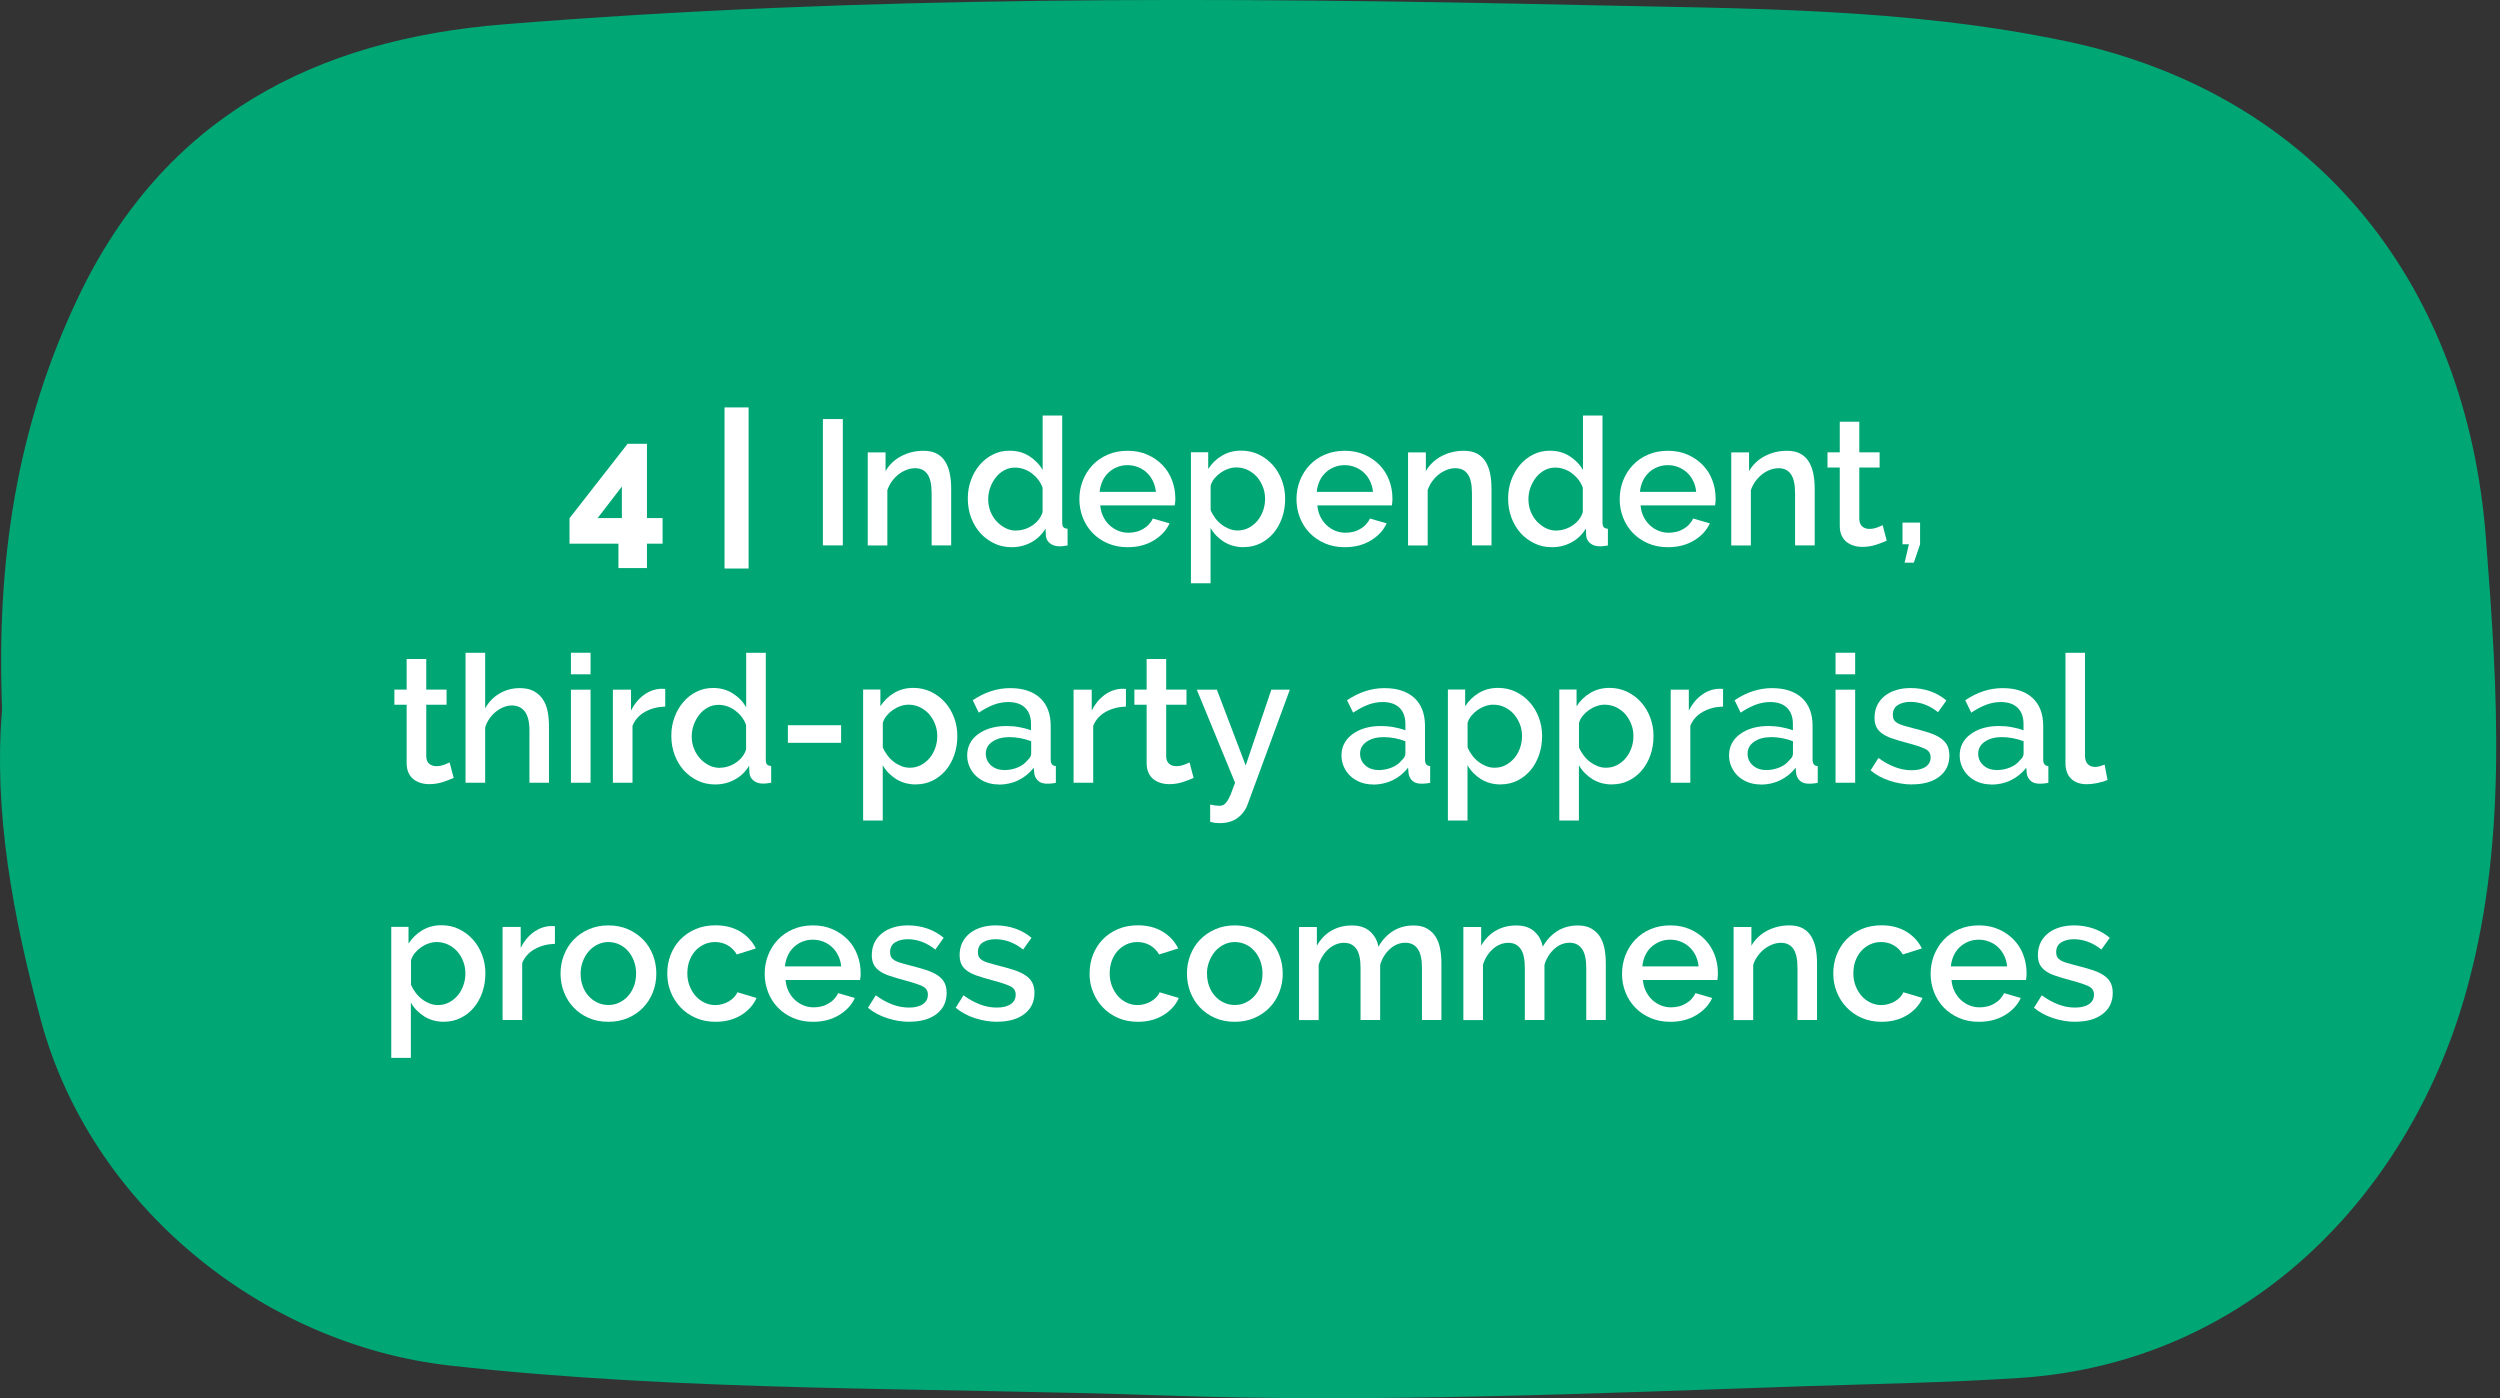<svg xmlns="http://www.w3.org/2000/svg" width="320" height="179" viewBox="0 0 320 179" fill="none"><rect x="0" y="0" width="320" height="179" fill="#333333" stroke="none"/><g clip-path="url(#clip0_71_178)"><path d="M0.27 90.83C-0.49 71.81 2.14 54.55 10.03 38.01C21.05 14.91 40.38 5.06 64.44 3.12C110.44 -0.6 156.59 -0.38 202.66 0.65C223.21 1.11 243.92 0.97 264.38 5.26C297.13 12.12 315.74 37.05 318.19 68.8C319.72 88.62 321.04 108.39 315.45 127.68C308.08 153.09 287.72 174.49 258.46 176.38C249.34 176.97 240.25 177.13 231.14 177.43C203.76 178.35 176.36 179.58 148.97 178.62C118.54 177.56 88.04 178.18 57.67 174.8C33.33 172.09 11.6 154.1 5.25 130.66C1.63 117.24 -0.85 103.78 0.27 90.83Z" fill="#00A775"></path><path d="M79.16 72.71V69.59H72.9V66.33L80.33 56.81H82.81V66.31H84.81V69.59H82.81V72.71H79.17H79.16ZM76.5 66.31H79.6V62.28L76.5 66.31Z" fill="white"></path><path d="M92.74 72.77V52.15H95.82V72.77H92.74Z" fill="white"></path><path d="M105.33 69.81V53.64H107.88V69.81H105.33Z" fill="white"></path><path d="M121.76 69.81H119.25V63.14C119.25 62.02 119.07 61.2 118.71 60.69C118.35 60.18 117.83 59.93 117.13 59.93C116.76 59.93 116.4 60 116.04 60.14C115.68 60.28 115.33 60.47 115.01 60.72C114.69 60.97 114.41 61.27 114.16 61.61C113.91 61.95 113.72 62.33 113.58 62.74V69.82H111.07V57.91H113.35V60.3C113.81 59.5 114.47 58.86 115.33 58.4C116.2 57.94 117.15 57.7 118.2 57.7C118.91 57.7 119.5 57.83 119.95 58.09C120.41 58.35 120.77 58.7 121.03 59.15C121.29 59.6 121.48 60.11 121.59 60.7C121.7 61.28 121.75 61.9 121.75 62.56V69.83L121.76 69.81Z" fill="white"></path><path d="M129.48 70.04C128.67 70.04 127.93 69.88 127.25 69.55C126.57 69.22 125.97 68.78 125.47 68.22C124.97 67.66 124.58 67 124.3 66.25C124.02 65.5 123.88 64.69 123.88 63.82C123.88 62.95 124.01 62.2 124.28 61.46C124.55 60.72 124.92 60.07 125.4 59.51C125.88 58.95 126.44 58.5 127.09 58.18C127.74 57.85 128.45 57.69 129.22 57.69C130.18 57.69 131.02 57.92 131.75 58.39C132.48 58.86 133.05 59.44 133.46 60.16V53.19H135.96V66.86C135.96 67.15 136.01 67.35 136.11 67.47C136.21 67.59 136.39 67.66 136.65 67.68V69.82C136.39 69.87 136.18 69.9 136.02 69.91C135.86 69.93 135.73 69.93 135.62 69.93C135.12 69.93 134.71 69.8 134.39 69.54C134.07 69.28 133.9 68.95 133.87 68.54L133.83 67.65C133.39 68.39 132.79 68.98 132.03 69.4C131.27 69.82 130.43 70.04 129.5 70.04H129.48ZM130.1 67.9C130.46 67.9 130.83 67.84 131.19 67.72C131.55 67.6 131.89 67.43 132.19 67.22C132.49 67.01 132.76 66.76 132.98 66.47C133.2 66.18 133.36 65.87 133.45 65.54V62.42C133.31 62.04 133.12 61.69 132.87 61.37C132.62 61.05 132.33 60.78 132.02 60.55C131.71 60.32 131.36 60.15 131.01 60.03C130.65 59.91 130.29 59.85 129.93 59.85C129.43 59.85 128.97 59.96 128.55 60.19C128.13 60.42 127.77 60.72 127.47 61.1C127.17 61.48 126.93 61.91 126.75 62.4C126.57 62.89 126.49 63.39 126.49 63.9C126.49 64.45 126.58 64.96 126.77 65.45C126.96 65.94 127.22 66.36 127.56 66.73C127.89 67.09 128.28 67.38 128.71 67.6C129.14 67.82 129.61 67.92 130.11 67.92L130.1 67.9Z" fill="white"></path><path d="M144.33 70.04C143.4 70.04 142.56 69.88 141.8 69.55C141.04 69.22 140.39 68.78 139.85 68.22C139.31 67.66 138.89 67.01 138.6 66.26C138.31 65.51 138.16 64.73 138.16 63.89C138.16 63.05 138.31 62.26 138.6 61.51C138.9 60.76 139.31 60.1 139.85 59.53C140.39 58.96 141.04 58.51 141.8 58.19C142.56 57.86 143.41 57.7 144.35 57.7C145.29 57.7 146.12 57.87 146.87 58.2C147.62 58.53 148.26 58.98 148.8 59.53C149.33 60.08 149.74 60.73 150.02 61.47C150.3 62.21 150.44 62.98 150.44 63.78C150.44 63.96 150.44 64.13 150.42 64.29C150.4 64.45 150.39 64.58 150.37 64.69H140.83C140.88 65.22 141 65.7 141.21 66.12C141.42 66.55 141.68 66.91 142.01 67.22C142.34 67.53 142.71 67.77 143.13 67.94C143.55 68.11 143.98 68.19 144.44 68.19C144.77 68.19 145.1 68.15 145.43 68.07C145.76 67.99 146.06 67.86 146.33 67.7C146.6 67.54 146.85 67.35 147.06 67.12C147.27 66.89 147.44 66.64 147.56 66.37L149.7 66.99C149.29 67.89 148.61 68.62 147.66 69.19C146.71 69.76 145.61 70.04 144.35 70.04H144.33ZM147.95 62.96C147.91 62.46 147.78 62 147.57 61.57C147.36 61.14 147.1 60.78 146.78 60.49C146.46 60.19 146.09 59.96 145.66 59.79C145.23 59.62 144.79 59.54 144.32 59.54C143.85 59.54 143.4 59.62 142.99 59.79C142.57 59.96 142.2 60.19 141.89 60.49C141.57 60.79 141.31 61.15 141.12 61.57C140.92 61.99 140.8 62.46 140.75 62.96H147.95Z" fill="white"></path><path d="M159.21 70.04C158.25 70.04 157.41 69.81 156.68 69.36C155.95 68.9 155.37 68.31 154.95 67.58V74.66H152.44V57.89H154.65V60.03C155.11 59.32 155.69 58.75 156.42 58.32C157.14 57.89 157.96 57.68 158.87 57.68C159.69 57.68 160.44 57.85 161.13 58.18C161.81 58.51 162.41 58.96 162.91 59.52C163.41 60.08 163.8 60.73 164.08 61.48C164.36 62.23 164.5 63.01 164.5 63.83C164.5 64.7 164.37 65.5 164.11 66.26C163.85 67.01 163.49 67.66 163.02 68.22C162.55 68.77 161.99 69.22 161.35 69.54C160.71 69.86 159.99 70.03 159.22 70.03L159.21 70.04ZM158.39 67.9C158.92 67.9 159.4 67.79 159.84 67.56C160.27 67.33 160.64 67.03 160.96 66.65C161.27 66.27 161.51 65.84 161.68 65.35C161.85 64.86 161.93 64.36 161.93 63.85C161.93 63.3 161.84 62.79 161.64 62.3C161.45 61.81 161.19 61.39 160.87 61.02C160.54 60.66 160.15 60.37 159.7 60.15C159.25 59.93 158.75 59.83 158.22 59.83C157.9 59.83 157.57 59.89 157.22 60.01C156.87 60.13 156.54 60.3 156.24 60.51C155.94 60.72 155.67 60.97 155.44 61.25C155.21 61.53 155.05 61.84 154.96 62.17V65.29C155.11 65.66 155.31 66 155.55 66.32C155.79 66.64 156.06 66.91 156.36 67.14C156.66 67.37 156.98 67.55 157.33 67.69C157.68 67.83 158.04 67.9 158.4 67.9H158.39Z" fill="white"></path><path d="M172.12 70.04C171.19 70.04 170.35 69.88 169.59 69.55C168.83 69.22 168.18 68.78 167.64 68.22C167.1 67.66 166.68 67.01 166.39 66.26C166.1 65.51 165.95 64.73 165.95 63.89C165.95 63.05 166.1 62.26 166.39 61.51C166.69 60.76 167.1 60.1 167.64 59.53C168.18 58.96 168.83 58.51 169.59 58.19C170.35 57.86 171.2 57.7 172.14 57.7C173.08 57.7 173.91 57.87 174.66 58.2C175.41 58.53 176.05 58.98 176.59 59.53C177.12 60.08 177.53 60.73 177.81 61.47C178.09 62.21 178.23 62.98 178.23 63.78C178.23 63.96 178.23 64.13 178.21 64.29C178.19 64.45 178.18 64.58 178.16 64.69H168.62C168.67 65.22 168.79 65.7 169 66.12C169.21 66.55 169.47 66.91 169.8 67.22C170.13 67.53 170.5 67.77 170.92 67.94C171.34 68.11 171.77 68.19 172.23 68.19C172.56 68.19 172.89 68.15 173.22 68.07C173.55 67.99 173.85 67.86 174.12 67.7C174.39 67.54 174.64 67.35 174.85 67.12C175.06 66.89 175.23 66.64 175.35 66.37L177.49 66.99C177.08 67.89 176.4 68.62 175.45 69.19C174.5 69.76 173.4 70.04 172.14 70.04H172.12ZM175.74 62.96C175.7 62.46 175.57 62 175.36 61.57C175.15 61.14 174.89 60.78 174.57 60.49C174.25 60.19 173.88 59.96 173.45 59.79C173.02 59.62 172.58 59.54 172.11 59.54C171.64 59.54 171.19 59.62 170.78 59.79C170.36 59.96 169.99 60.19 169.68 60.49C169.36 60.79 169.1 61.15 168.91 61.57C168.71 61.99 168.59 62.46 168.54 62.96H175.74Z" fill="white"></path><path d="M190.92 69.81H188.41V63.14C188.41 62.02 188.23 61.2 187.87 60.69C187.51 60.18 186.99 59.93 186.29 59.93C185.92 59.93 185.56 60 185.2 60.14C184.84 60.28 184.49 60.47 184.17 60.72C183.85 60.97 183.57 61.27 183.32 61.61C183.07 61.95 182.88 62.33 182.74 62.74V69.82H180.23V57.91H182.51V60.3C182.97 59.5 183.63 58.86 184.49 58.4C185.36 57.94 186.31 57.7 187.36 57.7C188.07 57.7 188.66 57.83 189.11 58.09C189.57 58.35 189.93 58.7 190.19 59.15C190.45 59.6 190.64 60.11 190.75 60.7C190.86 61.28 190.91 61.9 190.91 62.56V69.83L190.92 69.81Z" fill="white"></path><path d="M198.64 70.04C197.83 70.04 197.09 69.88 196.41 69.55C195.73 69.22 195.13 68.78 194.63 68.22C194.13 67.66 193.74 67 193.46 66.25C193.18 65.5 193.04 64.69 193.04 63.82C193.04 62.95 193.17 62.2 193.44 61.46C193.71 60.72 194.08 60.07 194.56 59.51C195.04 58.95 195.6 58.5 196.25 58.18C196.9 57.85 197.61 57.69 198.38 57.69C199.34 57.69 200.18 57.92 200.91 58.39C201.64 58.86 202.21 59.44 202.62 60.16V53.19H205.12V66.86C205.12 67.15 205.17 67.35 205.27 67.47C205.37 67.59 205.55 67.66 205.81 67.68V69.82C205.55 69.87 205.34 69.9 205.18 69.91C205.02 69.93 204.89 69.93 204.78 69.93C204.28 69.93 203.87 69.8 203.55 69.54C203.23 69.28 203.06 68.95 203.03 68.54L202.99 67.65C202.55 68.39 201.95 68.98 201.19 69.4C200.43 69.82 199.59 70.04 198.66 70.04H198.64ZM199.25 67.9C199.61 67.9 199.98 67.84 200.34 67.72C200.7 67.6 201.04 67.43 201.34 67.22C201.64 67.01 201.91 66.76 202.13 66.47C202.35 66.18 202.51 65.87 202.6 65.54V62.42C202.46 62.04 202.27 61.69 202.02 61.37C201.77 61.05 201.48 60.78 201.17 60.55C200.86 60.32 200.51 60.15 200.16 60.03C199.8 59.91 199.44 59.85 199.08 59.85C198.58 59.85 198.12 59.96 197.7 60.19C197.28 60.42 196.92 60.72 196.62 61.1C196.32 61.48 196.08 61.91 195.9 62.4C195.72 62.89 195.64 63.39 195.64 63.9C195.64 64.45 195.73 64.96 195.92 65.45C196.11 65.94 196.37 66.36 196.71 66.73C197.04 67.09 197.43 67.38 197.86 67.6C198.29 67.82 198.76 67.92 199.26 67.92L199.25 67.9Z" fill="white"></path><path d="M213.49 70.04C212.56 70.04 211.72 69.88 210.96 69.55C210.2 69.22 209.55 68.78 209.01 68.22C208.47 67.66 208.05 67.01 207.76 66.26C207.47 65.51 207.32 64.73 207.32 63.89C207.32 63.05 207.47 62.26 207.76 61.51C208.06 60.76 208.47 60.1 209.01 59.53C209.55 58.96 210.2 58.51 210.96 58.19C211.72 57.86 212.57 57.7 213.51 57.7C214.45 57.7 215.28 57.87 216.03 58.2C216.78 58.53 217.42 58.98 217.96 59.53C218.49 60.08 218.9 60.73 219.18 61.47C219.46 62.21 219.6 62.98 219.6 63.78C219.6 63.96 219.6 64.13 219.58 64.29C219.56 64.45 219.55 64.58 219.53 64.69H209.99C210.04 65.22 210.16 65.7 210.37 66.12C210.58 66.55 210.84 66.91 211.17 67.22C211.5 67.53 211.87 67.77 212.29 67.94C212.71 68.11 213.14 68.19 213.6 68.19C213.93 68.19 214.26 68.15 214.59 68.07C214.92 67.99 215.22 67.86 215.49 67.7C215.76 67.54 216.01 67.35 216.22 67.12C216.43 66.89 216.6 66.64 216.72 66.37L218.86 66.99C218.45 67.89 217.77 68.62 216.82 69.19C215.87 69.76 214.77 70.04 213.51 70.04H213.49ZM217.11 62.96C217.07 62.46 216.94 62 216.73 61.57C216.52 61.14 216.26 60.78 215.94 60.49C215.62 60.19 215.25 59.96 214.82 59.79C214.39 59.62 213.95 59.54 213.48 59.54C213.01 59.54 212.56 59.62 212.15 59.79C211.73 59.96 211.36 60.19 211.05 60.49C210.73 60.79 210.47 61.15 210.28 61.57C210.08 61.99 209.96 62.46 209.91 62.96H217.11Z" fill="white"></path><path d="M232.28 69.81H229.77V63.14C229.77 62.02 229.59 61.2 229.23 60.69C228.87 60.18 228.35 59.93 227.65 59.93C227.29 59.93 226.92 60 226.56 60.14C226.2 60.28 225.85 60.47 225.54 60.72C225.22 60.97 224.94 61.27 224.69 61.61C224.44 61.95 224.25 62.33 224.11 62.74V69.82H221.6V57.91H223.88V60.3C224.34 59.5 225 58.86 225.86 58.4C226.73 57.94 227.68 57.7 228.73 57.7C229.44 57.7 230.03 57.83 230.48 58.09C230.94 58.35 231.3 58.7 231.56 59.15C231.82 59.6 232.01 60.11 232.12 60.7C232.23 61.29 232.28 61.9 232.28 62.56V69.83V69.81Z" fill="white"></path><path d="M241.51 69.2C241.19 69.35 240.75 69.52 240.19 69.71C239.63 69.9 239.03 70 238.39 70C237.99 70 237.62 69.95 237.27 69.84C236.92 69.73 236.61 69.57 236.35 69.36C236.08 69.15 235.88 68.87 235.72 68.53C235.57 68.19 235.49 67.78 235.49 67.29V59.84H233.92V57.9H235.49V53.98H237.99V57.9H240.59V59.84H237.99V66.49C238.02 66.92 238.15 67.22 238.39 67.41C238.63 67.6 238.92 67.7 239.27 67.7C239.62 67.7 239.95 67.64 240.27 67.52C240.59 67.4 240.82 67.3 240.98 67.22L241.5 69.2H241.51Z" fill="white"></path><path d="M243.79 72.02L244.34 69.67H243.52V66.89H245.77V69.67L244.97 72.02H243.79Z" fill="white"></path><path d="M58.07 99.57C57.75 99.72 57.31 99.89 56.75 100.08C56.19 100.27 55.59 100.37 54.95 100.37C54.55 100.37 54.18 100.32 53.83 100.21C53.48 100.1 53.17 99.94 52.91 99.73C52.64 99.52 52.44 99.24 52.28 98.9C52.13 98.56 52.05 98.15 52.05 97.66V90.21H50.48V88.27H52.05V84.35H54.56V88.27H57.16V90.21H54.56V96.86C54.59 97.29 54.72 97.59 54.96 97.78C55.2 97.97 55.49 98.07 55.84 98.07C56.19 98.07 56.52 98.01 56.84 97.89C57.16 97.77 57.39 97.67 57.55 97.59L58.07 99.57Z" fill="white"></path><path d="M70.28 100.19H67.77V93.52C67.77 92.43 67.58 91.62 67.19 91.09C66.8 90.57 66.24 90.3 65.52 90.3C65.17 90.3 64.82 90.37 64.47 90.51C64.12 90.65 63.79 90.84 63.48 91.09C63.17 91.34 62.89 91.64 62.65 91.98C62.41 92.32 62.23 92.7 62.1 93.11V100.19H59.59V83.56H62.1V90.67C62.56 89.85 63.17 89.21 63.96 88.76C64.74 88.3 65.6 88.08 66.52 88.08C67.26 88.08 67.88 88.21 68.35 88.48C68.82 88.75 69.21 89.1 69.5 89.54C69.79 89.98 69.99 90.49 70.1 91.08C70.21 91.66 70.27 92.28 70.27 92.94V100.21L70.28 100.19Z" fill="white"></path><path d="M73.08 86.31V83.55H75.59V86.31H73.08ZM73.08 100.19V88.28H75.59V100.19H73.08Z" fill="white"></path><path d="M85.15 90.44C84.18 90.47 83.32 90.69 82.57 91.11C81.82 91.53 81.28 92.12 80.96 92.9V100.19H78.45V88.28H80.77V90.95C81.18 90.13 81.72 89.47 82.38 88.98C83.04 88.49 83.75 88.22 84.51 88.17H84.89C84.99 88.17 85.08 88.17 85.15 88.19V90.44Z" fill="white"></path><path d="M91.53 100.41C90.73 100.41 89.98 100.25 89.3 99.92C88.62 99.59 88.02 99.15 87.52 98.59C87.02 98.03 86.63 97.37 86.35 96.62C86.07 95.87 85.93 95.06 85.93 94.19C85.93 93.32 86.06 92.57 86.33 91.83C86.6 91.09 86.97 90.44 87.45 89.88C87.93 89.32 88.49 88.87 89.14 88.55C89.79 88.22 90.5 88.06 91.27 88.06C92.23 88.06 93.07 88.29 93.8 88.76C94.53 89.22 95.1 89.81 95.51 90.53V83.56H98.02V97.23C98.02 97.52 98.07 97.72 98.17 97.84C98.27 97.96 98.45 98.03 98.71 98.05V100.19C98.45 100.24 98.24 100.27 98.08 100.28C97.92 100.3 97.79 100.3 97.68 100.3C97.18 100.3 96.77 100.17 96.45 99.91C96.13 99.65 95.96 99.32 95.93 98.91L95.88 98.02C95.44 98.76 94.84 99.35 94.08 99.77C93.32 100.19 92.48 100.41 91.55 100.41H91.53ZM92.15 98.27C92.51 98.27 92.88 98.21 93.24 98.09C93.6 97.97 93.94 97.8 94.24 97.59C94.54 97.38 94.81 97.13 95.03 96.84C95.25 96.55 95.41 96.24 95.5 95.91V92.79C95.36 92.41 95.17 92.06 94.92 91.74C94.67 91.42 94.38 91.15 94.07 90.92C93.75 90.69 93.41 90.52 93.06 90.4C92.7 90.28 92.34 90.22 91.98 90.22C91.48 90.22 91.02 90.33 90.6 90.56C90.18 90.79 89.82 91.09 89.52 91.47C89.22 91.85 88.98 92.28 88.8 92.77C88.62 93.26 88.54 93.76 88.54 94.27C88.54 94.82 88.63 95.33 88.83 95.82C89.02 96.31 89.28 96.73 89.62 97.1C89.95 97.46 90.34 97.75 90.77 97.97C91.2 98.18 91.67 98.29 92.17 98.29L92.15 98.27Z" fill="white"></path><path d="M100.85 95.08V92.83H107.66V95.08H100.85Z" fill="white"></path><path d="M117.25 100.41C116.29 100.41 115.45 100.18 114.72 99.73C113.99 99.27 113.41 98.68 112.99 97.95V105.03H110.48V88.26H112.69V90.4C113.15 89.69 113.73 89.12 114.46 88.69C115.18 88.26 116 88.05 116.91 88.05C117.73 88.05 118.48 88.22 119.17 88.55C119.85 88.88 120.45 89.33 120.95 89.89C121.45 90.45 121.84 91.1 122.12 91.85C122.4 92.6 122.54 93.38 122.54 94.2C122.54 95.07 122.41 95.87 122.15 96.63C121.89 97.38 121.53 98.03 121.06 98.59C120.59 99.14 120.03 99.59 119.39 99.91C118.75 100.23 118.03 100.4 117.26 100.4L117.25 100.41ZM116.43 98.27C116.96 98.27 117.44 98.16 117.88 97.93C118.31 97.7 118.68 97.4 119 97.02C119.31 96.64 119.55 96.21 119.72 95.72C119.89 95.23 119.97 94.73 119.97 94.22C119.97 93.67 119.88 93.16 119.68 92.67C119.49 92.18 119.23 91.76 118.91 91.39C118.58 91.03 118.19 90.74 117.74 90.52C117.29 90.3 116.79 90.2 116.26 90.2C115.94 90.2 115.61 90.26 115.26 90.38C114.91 90.5 114.58 90.67 114.28 90.88C113.98 91.09 113.71 91.34 113.48 91.62C113.25 91.9 113.09 92.21 113 92.54V95.66C113.15 96.03 113.35 96.37 113.59 96.69C113.83 97.01 114.1 97.28 114.4 97.51C114.7 97.74 115.02 97.92 115.37 98.06C115.72 98.2 116.08 98.27 116.44 98.27H116.43Z" fill="white"></path><path d="M127.84 100.41C127.26 100.41 126.73 100.32 126.23 100.13C125.74 99.94 125.31 99.68 124.95 99.34C124.59 99.01 124.31 98.61 124.11 98.16C123.9 97.7 123.8 97.21 123.8 96.68C123.8 96.12 123.92 95.61 124.16 95.15C124.4 94.69 124.75 94.3 125.2 93.97C125.65 93.64 126.18 93.38 126.79 93.2C127.41 93.02 128.08 92.93 128.83 92.93C129.39 92.93 129.95 92.98 130.49 93.08C131.03 93.18 131.53 93.31 131.97 93.48V92.66C131.97 91.78 131.72 91.09 131.22 90.6C130.72 90.11 130 89.86 129.06 89.86C128.42 89.86 127.8 89.98 127.18 90.21C126.56 90.45 125.93 90.78 125.28 91.22L124.51 89.63C126.04 88.6 127.64 88.08 129.29 88.08C130.94 88.08 132.21 88.5 133.12 89.33C134.03 90.17 134.49 91.37 134.49 92.93V97.24C134.49 97.77 134.71 98.04 135.15 98.06V100.2C134.91 100.25 134.7 100.28 134.52 100.29C134.35 100.31 134.17 100.31 134.01 100.31C133.52 100.31 133.15 100.19 132.88 99.94C132.61 99.7 132.45 99.39 132.39 99.01L132.32 98.26C131.79 98.96 131.13 99.49 130.35 99.87C129.57 100.25 128.73 100.43 127.83 100.43L127.84 100.41ZM128.53 98.57C129.14 98.57 129.71 98.46 130.25 98.24C130.79 98.02 131.21 97.71 131.51 97.32C131.83 97.05 131.99 96.76 131.99 96.45V94.88C131.56 94.71 131.11 94.58 130.63 94.49C130.15 94.4 129.68 94.35 129.23 94.35C128.33 94.35 127.6 94.54 127.03 94.93C126.46 95.32 126.18 95.83 126.18 96.47C126.18 97.06 126.4 97.56 126.84 97.96C127.28 98.36 127.84 98.56 128.53 98.56V98.57Z" fill="white"></path><path d="M144.13 90.44C143.16 90.47 142.3 90.69 141.54 91.11C140.79 91.53 140.25 92.12 139.93 92.9V100.19H137.42V88.28H139.74V90.95C140.15 90.13 140.69 89.47 141.35 88.98C142.01 88.49 142.72 88.22 143.48 88.17H143.86C143.96 88.17 144.05 88.17 144.12 88.19V90.44H144.13Z" fill="white"></path><path d="M152.79 99.57C152.47 99.72 152.03 99.89 151.47 100.08C150.91 100.27 150.31 100.37 149.67 100.37C149.27 100.37 148.9 100.32 148.55 100.21C148.2 100.1 147.89 99.94 147.63 99.73C147.36 99.52 147.16 99.24 147 98.9C146.85 98.56 146.77 98.15 146.77 97.66V90.21H145.2V88.27H146.77V84.35H149.27V88.27H151.87V90.21H149.27V96.86C149.3 97.29 149.43 97.59 149.67 97.78C149.91 97.97 150.2 98.07 150.55 98.07C150.9 98.07 151.23 98.01 151.55 97.89C151.87 97.77 152.1 97.67 152.26 97.59L152.78 99.57H152.79Z" fill="white"></path><path d="M154.9 102.99C155.13 103.04 155.35 103.07 155.57 103.1C155.79 103.13 155.97 103.14 156.11 103.14C156.31 103.14 156.48 103.1 156.62 103.02C156.76 102.94 156.91 102.79 157.06 102.58C157.21 102.37 157.37 102.07 157.53 101.68C157.69 101.29 157.87 100.8 158.09 100.19L153.19 88.28H155.76L159.45 97.98L162.73 88.28H165.1L159.7 102.95C159.46 103.63 159.04 104.21 158.44 104.67C157.84 105.13 157.07 105.36 156.13 105.36C155.95 105.36 155.76 105.35 155.56 105.33C155.36 105.31 155.14 105.26 154.9 105.18V102.99Z" fill="white"></path><path d="M175.75 100.41C175.17 100.41 174.64 100.32 174.14 100.13C173.65 99.94 173.22 99.68 172.86 99.34C172.5 99.01 172.22 98.61 172.02 98.16C171.81 97.7 171.71 97.21 171.71 96.68C171.71 96.12 171.83 95.61 172.08 95.15C172.32 94.69 172.67 94.3 173.12 93.97C173.57 93.64 174.1 93.38 174.71 93.2C175.33 93.02 176 92.93 176.75 92.93C177.31 92.93 177.87 92.98 178.41 93.08C178.95 93.18 179.45 93.31 179.89 93.48V92.66C179.89 91.78 179.64 91.09 179.14 90.6C178.64 90.11 177.92 89.86 176.98 89.86C176.34 89.86 175.72 89.98 175.1 90.21C174.49 90.45 173.85 90.78 173.2 91.22L172.42 89.63C173.95 88.6 175.55 88.08 177.2 88.08C178.85 88.08 180.12 88.5 181.03 89.33C181.94 90.17 182.4 91.37 182.4 92.93V97.24C182.4 97.77 182.62 98.04 183.06 98.06V100.2C182.82 100.25 182.61 100.28 182.43 100.29C182.26 100.31 182.08 100.31 181.92 100.31C181.43 100.31 181.06 100.19 180.79 99.94C180.52 99.7 180.36 99.39 180.3 99.01L180.23 98.26C179.7 98.96 179.04 99.49 178.26 99.87C177.48 100.24 176.64 100.43 175.74 100.43L175.75 100.41ZM176.43 98.57C177.04 98.57 177.61 98.46 178.15 98.24C178.69 98.02 179.11 97.71 179.41 97.32C179.73 97.05 179.89 96.76 179.89 96.45V94.88C179.47 94.71 179.01 94.58 178.54 94.49C178.06 94.4 177.59 94.35 177.14 94.35C176.24 94.35 175.51 94.54 174.94 94.93C174.37 95.32 174.09 95.83 174.09 96.47C174.09 97.06 174.31 97.56 174.75 97.96C175.19 98.36 175.75 98.56 176.44 98.56L176.43 98.57Z" fill="white"></path><path d="M192.1 100.41C191.14 100.41 190.3 100.18 189.57 99.73C188.84 99.27 188.26 98.68 187.84 97.95V105.03H185.33V88.26H187.54V90.4C188 89.69 188.58 89.12 189.31 88.69C190.03 88.26 190.85 88.05 191.76 88.05C192.58 88.05 193.33 88.22 194.02 88.55C194.7 88.88 195.3 89.33 195.8 89.89C196.3 90.45 196.69 91.1 196.97 91.85C197.25 92.6 197.39 93.38 197.39 94.2C197.39 95.07 197.26 95.87 197 96.63C196.74 97.38 196.38 98.03 195.91 98.59C195.44 99.14 194.88 99.59 194.24 99.91C193.6 100.23 192.88 100.4 192.11 100.4L192.1 100.41ZM191.28 98.27C191.81 98.27 192.29 98.16 192.73 97.93C193.16 97.7 193.53 97.4 193.85 97.02C194.16 96.64 194.4 96.21 194.57 95.72C194.74 95.23 194.82 94.73 194.82 94.22C194.82 93.67 194.73 93.16 194.53 92.67C194.34 92.18 194.08 91.76 193.76 91.39C193.43 91.03 193.04 90.74 192.59 90.52C192.14 90.3 191.64 90.2 191.11 90.2C190.79 90.2 190.46 90.26 190.11 90.38C189.76 90.5 189.43 90.67 189.13 90.88C188.83 91.09 188.56 91.34 188.33 91.62C188.1 91.9 187.94 92.21 187.85 92.54V95.66C188 96.03 188.2 96.37 188.44 96.69C188.68 97.01 188.95 97.28 189.25 97.51C189.55 97.74 189.87 97.92 190.22 98.06C190.57 98.2 190.93 98.27 191.29 98.27H191.28Z" fill="white"></path><path d="M206.36 100.41C205.4 100.41 204.56 100.18 203.83 99.73C203.1 99.27 202.52 98.68 202.1 97.95V105.03H199.59V88.26H201.8V90.4C202.26 89.69 202.84 89.12 203.57 88.69C204.29 88.26 205.11 88.05 206.02 88.05C206.84 88.05 207.59 88.22 208.28 88.55C208.96 88.88 209.56 89.33 210.06 89.89C210.56 90.45 210.95 91.1 211.23 91.85C211.51 92.6 211.65 93.38 211.65 94.2C211.65 95.07 211.52 95.87 211.26 96.63C211 97.38 210.64 98.03 210.17 98.59C209.7 99.14 209.14 99.59 208.5 99.91C207.86 100.23 207.14 100.4 206.37 100.4L206.36 100.41ZM205.54 98.27C206.07 98.27 206.55 98.16 206.99 97.93C207.42 97.7 207.79 97.4 208.11 97.02C208.42 96.64 208.66 96.21 208.83 95.72C209 95.23 209.08 94.73 209.08 94.22C209.08 93.67 208.99 93.16 208.79 92.67C208.6 92.18 208.34 91.76 208.02 91.39C207.69 91.03 207.3 90.74 206.85 90.52C206.4 90.3 205.9 90.2 205.37 90.2C205.05 90.2 204.72 90.26 204.37 90.38C204.02 90.5 203.69 90.67 203.39 90.88C203.09 91.09 202.82 91.34 202.59 91.62C202.36 91.9 202.2 92.21 202.11 92.54V95.66C202.26 96.03 202.46 96.37 202.7 96.69C202.94 97.01 203.21 97.28 203.51 97.51C203.81 97.74 204.13 97.92 204.48 98.06C204.83 98.2 205.19 98.27 205.55 98.27H205.54Z" fill="white"></path><path d="M220.55 90.44C219.58 90.47 218.72 90.69 217.97 91.11C217.22 91.53 216.68 92.12 216.36 92.9V100.19H213.85V88.28H216.17V90.95C216.58 90.13 217.12 89.47 217.78 88.98C218.44 88.49 219.15 88.22 219.91 88.17H220.29C220.39 88.17 220.48 88.17 220.55 88.19V90.44Z" fill="white"></path><path d="M225.36 100.41C224.78 100.41 224.25 100.32 223.75 100.13C223.26 99.94 222.83 99.68 222.47 99.34C222.11 99.01 221.83 98.61 221.63 98.16C221.42 97.7 221.32 97.21 221.32 96.68C221.32 96.12 221.44 95.61 221.68 95.15C221.92 94.69 222.27 94.3 222.72 93.97C223.17 93.64 223.7 93.38 224.31 93.2C224.93 93.02 225.6 92.93 226.35 92.93C226.91 92.93 227.47 92.98 228.01 93.08C228.55 93.18 229.05 93.31 229.49 93.48V92.66C229.49 91.78 229.24 91.09 228.74 90.6C228.24 90.11 227.52 89.86 226.58 89.86C225.94 89.86 225.32 89.98 224.7 90.21C224.08 90.45 223.45 90.78 222.8 91.22L222.03 89.63C223.56 88.6 225.16 88.08 226.81 88.08C228.46 88.08 229.73 88.5 230.64 89.33C231.55 90.17 232.01 91.37 232.01 92.93V97.24C232.01 97.77 232.23 98.04 232.67 98.06V100.2C232.43 100.25 232.22 100.28 232.04 100.29C231.87 100.31 231.69 100.31 231.53 100.31C231.04 100.31 230.67 100.19 230.4 99.94C230.13 99.7 229.97 99.39 229.91 99.01L229.84 98.26C229.31 98.96 228.65 99.49 227.87 99.87C227.09 100.25 226.25 100.43 225.35 100.43L225.36 100.41ZM226.04 98.57C226.65 98.57 227.22 98.46 227.76 98.24C228.3 98.02 228.72 97.71 229.02 97.32C229.34 97.05 229.5 96.76 229.5 96.45V94.88C229.07 94.71 228.62 94.58 228.14 94.49C227.66 94.4 227.19 94.35 226.74 94.35C225.84 94.35 225.11 94.54 224.54 94.93C223.97 95.32 223.69 95.83 223.69 96.47C223.69 97.06 223.91 97.56 224.35 97.96C224.79 98.36 225.35 98.56 226.04 98.56V98.57Z" fill="white"></path><path d="M234.95 86.31V83.55H237.46V86.31H234.95ZM234.95 100.19V88.28H237.46V100.19H234.95Z" fill="white"></path><path d="M244.75 100.41C243.79 100.41 242.84 100.25 241.89 99.94C240.94 99.63 240.13 99.19 239.44 98.61L240.44 97.02C241.15 97.54 241.86 97.93 242.56 98.19C243.26 98.46 243.97 98.59 244.7 98.59C245.43 98.59 246.03 98.45 246.47 98.16C246.9 97.87 247.12 97.46 247.12 96.93C247.12 96.43 246.88 96.06 246.39 95.84C245.9 95.61 245.14 95.36 244.11 95.09C243.37 94.89 242.73 94.7 242.2 94.52C241.67 94.34 241.24 94.13 240.9 93.88C240.57 93.64 240.32 93.36 240.17 93.04C240.02 92.72 239.94 92.33 239.94 91.88C239.94 91.27 240.06 90.73 240.29 90.26C240.52 89.79 240.85 89.39 241.27 89.06C241.69 88.73 242.18 88.49 242.74 88.32C243.3 88.15 243.91 88.07 244.56 88.07C245.46 88.07 246.29 88.21 247.07 88.48C247.85 88.75 248.54 89.15 249.14 89.66L248.07 91.16C246.96 90.28 245.78 89.84 244.54 89.84C243.9 89.84 243.37 89.97 242.93 90.24C242.5 90.51 242.28 90.93 242.28 91.5C242.28 91.74 242.32 91.95 242.42 92.12C242.51 92.29 242.66 92.43 242.86 92.55C243.07 92.67 243.33 92.78 243.66 92.88C243.99 92.98 244.39 93.09 244.88 93.21C245.68 93.41 246.38 93.61 246.96 93.8C247.54 93.99 248.03 94.23 248.41 94.49C248.79 94.75 249.07 95.07 249.25 95.42C249.43 95.78 249.52 96.21 249.52 96.71C249.52 97.85 249.09 98.75 248.23 99.41C247.37 100.07 246.21 100.4 244.73 100.4L244.75 100.41Z" fill="white"></path><path d="M254.88 100.41C254.3 100.41 253.77 100.32 253.27 100.13C252.78 99.94 252.35 99.68 251.99 99.34C251.63 99.01 251.35 98.61 251.15 98.16C250.94 97.7 250.84 97.21 250.84 96.68C250.84 96.12 250.96 95.61 251.2 95.15C251.44 94.69 251.79 94.3 252.24 93.97C252.69 93.64 253.22 93.38 253.83 93.2C254.45 93.02 255.12 92.93 255.87 92.93C256.43 92.93 256.99 92.98 257.53 93.08C258.07 93.18 258.57 93.31 259.01 93.48V92.66C259.01 91.78 258.76 91.09 258.26 90.6C257.76 90.11 257.04 89.86 256.1 89.86C255.46 89.86 254.84 89.98 254.22 90.21C253.6 90.45 252.97 90.78 252.32 91.22L251.55 89.63C253.08 88.6 254.68 88.08 256.33 88.08C257.98 88.08 259.25 88.5 260.16 89.33C261.07 90.17 261.53 91.37 261.53 92.93V97.24C261.53 97.77 261.75 98.04 262.19 98.06V100.2C261.95 100.25 261.74 100.28 261.56 100.29C261.39 100.31 261.21 100.31 261.05 100.31C260.56 100.31 260.19 100.19 259.92 99.94C259.65 99.7 259.49 99.39 259.43 99.01L259.36 98.26C258.83 98.96 258.17 99.49 257.39 99.87C256.61 100.25 255.77 100.43 254.87 100.43L254.88 100.41ZM255.56 98.57C256.17 98.57 256.74 98.46 257.28 98.24C257.82 98.02 258.24 97.71 258.54 97.32C258.86 97.05 259.02 96.76 259.02 96.45V94.88C258.59 94.71 258.14 94.58 257.66 94.49C257.18 94.4 256.71 94.35 256.26 94.35C255.36 94.35 254.63 94.54 254.06 94.93C253.49 95.32 253.21 95.83 253.21 96.47C253.21 97.06 253.43 97.56 253.87 97.96C254.31 98.36 254.87 98.56 255.56 98.56V98.57Z" fill="white"></path><path d="M264.38 83.56H266.88V96.75C266.88 97.19 266.99 97.54 267.22 97.79C267.45 98.04 267.77 98.17 268.18 98.17C268.35 98.17 268.54 98.14 268.76 98.08C268.98 98.02 269.19 97.95 269.39 97.87L269.76 99.83C269.39 100 268.96 100.13 268.46 100.23C267.96 100.33 267.51 100.38 267.12 100.38C266.25 100.38 265.58 100.14 265.1 99.67C264.62 99.2 264.38 98.53 264.38 97.67V83.57V83.56Z" fill="white"></path><path d="M56.85 130.79C55.89 130.79 55.05 130.56 54.32 130.11C53.59 129.65 53.01 129.06 52.59 128.33V135.41H50.08V118.64H52.29V120.78C52.75 120.07 53.33 119.5 54.06 119.07C54.78 118.64 55.6 118.43 56.51 118.43C57.33 118.43 58.08 118.6 58.76 118.93C59.44 119.26 60.04 119.71 60.54 120.27C61.04 120.83 61.43 121.48 61.71 122.23C61.99 122.97 62.13 123.76 62.13 124.58C62.13 125.45 62 126.25 61.74 127.01C61.48 127.76 61.12 128.41 60.65 128.97C60.18 129.53 59.62 129.97 58.98 130.29C58.33 130.62 57.62 130.78 56.85 130.78V130.79ZM56.03 128.65C56.56 128.65 57.04 128.54 57.48 128.31C57.91 128.08 58.28 127.78 58.6 127.4C58.92 127.02 59.15 126.59 59.32 126.1C59.49 125.61 59.57 125.11 59.57 124.6C59.57 124.05 59.48 123.54 59.29 123.05C59.1 122.56 58.84 122.14 58.52 121.77C58.19 121.41 57.8 121.12 57.35 120.9C56.89 120.69 56.4 120.58 55.87 120.58C55.55 120.58 55.22 120.64 54.87 120.76C54.52 120.88 54.19 121.05 53.89 121.26C53.59 121.47 53.32 121.72 53.09 122C52.86 122.28 52.7 122.59 52.61 122.92V126.04C52.76 126.41 52.96 126.75 53.2 127.07C53.44 127.39 53.71 127.66 54.01 127.89C54.31 128.12 54.63 128.3 54.98 128.44C55.33 128.58 55.69 128.65 56.05 128.65H56.03Z" fill="white"></path><path d="M71.04 120.81C70.07 120.84 69.21 121.06 68.45 121.48C67.7 121.9 67.16 122.49 66.84 123.27V130.56H64.33V118.65H66.65V121.32C67.06 120.5 67.6 119.84 68.26 119.35C68.92 118.86 69.63 118.59 70.39 118.54H70.77C70.87 118.54 70.96 118.54 71.03 118.56V120.81H71.04Z" fill="white"></path><path d="M77.87 130.79C76.93 130.79 76.08 130.62 75.33 130.29C74.58 129.96 73.94 129.51 73.41 128.95C72.88 128.39 72.47 127.73 72.18 126.98C71.89 126.23 71.75 125.44 71.75 124.62C71.75 123.8 71.89 123.01 72.18 122.26C72.47 121.51 72.88 120.85 73.42 120.29C73.96 119.73 74.6 119.28 75.36 118.95C76.12 118.62 76.95 118.45 77.88 118.45C78.81 118.45 79.65 118.62 80.4 118.95C81.15 119.28 81.8 119.73 82.34 120.29C82.88 120.85 83.29 121.51 83.58 122.26C83.87 123.01 84.01 123.8 84.01 124.62C84.01 125.44 83.87 126.23 83.58 126.98C83.29 127.73 82.88 128.39 82.34 128.95C81.8 129.51 81.16 129.96 80.4 130.29C79.64 130.62 78.81 130.79 77.88 130.79H77.87ZM74.32 124.64C74.32 125.22 74.41 125.75 74.59 126.23C74.77 126.72 75.02 127.14 75.34 127.49C75.66 127.85 76.04 128.13 76.47 128.33C76.9 128.53 77.37 128.64 77.87 128.64C78.37 128.64 78.84 128.54 79.27 128.33C79.7 128.12 80.08 127.84 80.4 127.48C80.72 127.12 80.97 126.69 81.15 126.2C81.33 125.71 81.42 125.18 81.42 124.61C81.42 124.04 81.33 123.52 81.15 123.03C80.97 122.54 80.72 122.11 80.4 121.74C80.08 121.38 79.7 121.09 79.27 120.89C78.84 120.69 78.37 120.58 77.87 120.58C77.37 120.58 76.92 120.69 76.49 120.9C76.06 121.11 75.68 121.4 75.36 121.77C75.04 122.13 74.79 122.56 74.6 123.06C74.41 123.55 74.32 124.08 74.32 124.64Z" fill="white"></path><path d="M85.41 124.59C85.41 123.75 85.55 122.97 85.84 122.22C86.13 121.48 86.54 120.82 87.08 120.26C87.62 119.7 88.27 119.25 89.03 118.93C89.79 118.6 90.64 118.44 91.58 118.44C92.81 118.44 93.87 118.71 94.76 119.25C95.65 119.79 96.31 120.51 96.75 121.4L94.31 122.17C94.02 121.67 93.63 121.28 93.15 121C92.67 120.72 92.12 120.58 91.53 120.58C91.03 120.58 90.56 120.68 90.13 120.88C89.7 121.08 89.32 121.36 89 121.71C88.68 122.07 88.43 122.49 88.25 122.97C88.07 123.46 87.98 124 87.98 124.59C87.98 125.18 88.07 125.7 88.27 126.2C88.46 126.69 88.72 127.12 89.04 127.49C89.37 127.85 89.75 128.14 90.18 128.34C90.61 128.54 91.07 128.65 91.56 128.65C91.86 128.65 92.17 128.61 92.47 128.52C92.77 128.44 93.05 128.32 93.3 128.17C93.55 128.02 93.77 127.84 93.96 127.65C94.15 127.45 94.29 127.24 94.38 127.01L96.84 127.74C96.44 128.64 95.78 129.37 94.86 129.94C93.93 130.51 92.84 130.79 91.58 130.79C90.65 130.79 89.81 130.62 89.05 130.29C88.29 129.96 87.64 129.5 87.1 128.93C86.56 128.36 86.14 127.7 85.85 126.96C85.55 126.22 85.41 125.43 85.41 124.59Z" fill="white"></path><path d="M104.05 130.79C103.12 130.79 102.28 130.63 101.52 130.3C100.76 129.97 100.11 129.53 99.57 128.97C99.03 128.41 98.61 127.76 98.32 127.01C98.03 126.26 97.88 125.48 97.88 124.64C97.88 123.8 98.03 123.01 98.32 122.26C98.62 121.51 99.03 120.85 99.57 120.28C100.11 119.71 100.76 119.26 101.52 118.94C102.28 118.61 103.13 118.45 104.07 118.45C105.01 118.45 105.84 118.62 106.59 118.95C107.34 119.28 107.98 119.73 108.52 120.28C109.05 120.83 109.46 121.48 109.74 122.22C110.02 122.96 110.16 123.73 110.16 124.53C110.16 124.71 110.16 124.88 110.14 125.04C110.12 125.2 110.11 125.33 110.09 125.44H100.55C100.6 125.97 100.72 126.45 100.93 126.87C101.14 127.3 101.4 127.66 101.73 127.97C102.06 128.28 102.43 128.52 102.85 128.69C103.27 128.86 103.7 128.94 104.16 128.94C104.49 128.94 104.82 128.9 105.15 128.82C105.48 128.74 105.78 128.61 106.05 128.45C106.32 128.29 106.57 128.1 106.78 127.87C106.99 127.64 107.16 127.39 107.28 127.12L109.42 127.74C109.01 128.64 108.33 129.37 107.38 129.94C106.43 130.51 105.33 130.79 104.07 130.79H104.05ZM107.67 123.7C107.63 123.2 107.5 122.74 107.29 122.31C107.08 121.88 106.82 121.52 106.5 121.23C106.18 120.93 105.81 120.7 105.38 120.53C104.95 120.36 104.51 120.28 104.04 120.28C103.57 120.28 103.12 120.36 102.71 120.53C102.29 120.7 101.92 120.93 101.61 121.23C101.29 121.53 101.03 121.89 100.84 122.31C100.64 122.73 100.52 123.2 100.47 123.7H107.67Z" fill="white"></path><path d="M116.41 130.79C115.45 130.79 114.5 130.63 113.55 130.32C112.6 130.01 111.78 129.57 111.1 128.99L112.1 127.4C112.81 127.92 113.52 128.31 114.22 128.57C114.92 128.84 115.63 128.97 116.36 128.97C117.09 128.97 117.69 128.83 118.12 128.54C118.55 128.25 118.77 127.84 118.77 127.31C118.77 126.81 118.53 126.44 118.04 126.22C117.55 125.99 116.79 125.74 115.76 125.47C115.02 125.27 114.38 125.08 113.85 124.9C113.32 124.72 112.89 124.51 112.55 124.26C112.21 124.01 111.97 123.74 111.82 123.42C111.67 123.1 111.59 122.71 111.59 122.26C111.59 121.65 111.71 121.11 111.94 120.64C112.17 120.17 112.5 119.77 112.92 119.44C113.34 119.11 113.83 118.87 114.39 118.7C114.95 118.53 115.56 118.45 116.21 118.45C117.11 118.45 117.94 118.59 118.72 118.86C119.49 119.13 120.18 119.53 120.79 120.04L119.72 121.54C118.61 120.66 117.43 120.22 116.19 120.22C115.55 120.22 115.02 120.35 114.58 120.62C114.14 120.89 113.93 121.31 113.93 121.88C113.93 122.12 113.98 122.33 114.07 122.5C114.16 122.67 114.31 122.81 114.51 122.93C114.72 123.05 114.98 123.16 115.31 123.26C115.64 123.36 116.04 123.47 116.53 123.59C117.33 123.79 118.03 123.99 118.61 124.18C119.19 124.38 119.68 124.61 120.06 124.87C120.44 125.14 120.72 125.45 120.9 125.8C121.08 126.16 121.17 126.59 121.17 127.09C121.17 128.23 120.74 129.13 119.88 129.79C119.02 130.45 117.86 130.78 116.38 130.78L116.41 130.79Z" fill="white"></path><path d="M127.64 130.79C126.68 130.79 125.73 130.63 124.78 130.32C123.83 130.01 123.02 129.57 122.33 128.99L123.33 127.4C124.04 127.92 124.75 128.31 125.45 128.57C126.15 128.84 126.86 128.97 127.59 128.97C128.32 128.97 128.92 128.83 129.36 128.54C129.79 128.25 130.01 127.84 130.01 127.31C130.01 126.81 129.77 126.44 129.28 126.22C128.79 125.99 128.03 125.74 127 125.47C126.26 125.27 125.62 125.08 125.09 124.9C124.56 124.72 124.13 124.51 123.79 124.26C123.46 124.02 123.21 123.74 123.06 123.42C122.91 123.1 122.83 122.71 122.83 122.26C122.83 121.65 122.95 121.11 123.18 120.64C123.41 120.17 123.74 119.77 124.16 119.44C124.58 119.11 125.07 118.87 125.63 118.7C126.19 118.53 126.8 118.45 127.45 118.45C128.35 118.45 129.18 118.59 129.96 118.86C130.74 119.13 131.43 119.53 132.03 120.04L130.96 121.54C129.85 120.66 128.67 120.22 127.43 120.22C126.79 120.22 126.26 120.35 125.82 120.62C125.39 120.89 125.17 121.31 125.17 121.88C125.17 122.12 125.21 122.33 125.31 122.5C125.4 122.67 125.55 122.81 125.75 122.93C125.96 123.05 126.22 123.16 126.55 123.26C126.88 123.36 127.28 123.47 127.77 123.59C128.57 123.79 129.27 123.99 129.85 124.18C130.43 124.37 130.92 124.61 131.3 124.87C131.68 125.13 131.96 125.45 132.14 125.8C132.32 126.16 132.41 126.59 132.41 127.09C132.41 128.23 131.98 129.13 131.12 129.79C130.26 130.45 129.1 130.78 127.62 130.78L127.64 130.79Z" fill="white"></path><path d="M139.47 124.59C139.47 123.75 139.61 122.97 139.9 122.22C140.19 121.48 140.6 120.82 141.14 120.26C141.68 119.7 142.33 119.25 143.09 118.93C143.85 118.6 144.7 118.44 145.64 118.44C146.87 118.44 147.93 118.71 148.82 119.25C149.71 119.79 150.37 120.51 150.81 121.4L148.37 122.17C148.08 121.67 147.69 121.28 147.21 121C146.72 120.72 146.18 120.58 145.59 120.58C145.09 120.58 144.62 120.68 144.19 120.88C143.76 121.08 143.38 121.36 143.06 121.71C142.74 122.07 142.49 122.49 142.31 122.97C142.13 123.46 142.04 124 142.04 124.59C142.04 125.18 142.13 125.7 142.32 126.2C142.51 126.69 142.77 127.12 143.09 127.49C143.41 127.86 143.8 128.14 144.23 128.34C144.66 128.55 145.12 128.65 145.61 128.65C145.91 128.65 146.22 128.61 146.52 128.52C146.82 128.44 147.1 128.32 147.35 128.17C147.6 128.02 147.82 127.84 148.01 127.65C148.2 127.45 148.34 127.24 148.43 127.01L150.89 127.74C150.5 128.64 149.83 129.37 148.91 129.94C147.98 130.51 146.89 130.79 145.63 130.79C144.7 130.79 143.86 130.62 143.1 130.29C142.34 129.96 141.69 129.5 141.15 128.93C140.61 128.36 140.19 127.7 139.9 126.96C139.6 126.22 139.46 125.43 139.46 124.59H139.47Z" fill="white"></path><path d="M158.05 130.79C157.11 130.79 156.26 130.62 155.51 130.29C154.76 129.96 154.12 129.51 153.59 128.95C153.06 128.39 152.65 127.73 152.36 126.98C152.07 126.23 151.93 125.44 151.93 124.62C151.93 123.8 152.07 123.01 152.36 122.26C152.65 121.51 153.06 120.85 153.6 120.29C154.14 119.73 154.78 119.28 155.54 118.95C156.29 118.62 157.13 118.45 158.06 118.45C158.99 118.45 159.83 118.62 160.58 118.95C161.33 119.28 161.98 119.73 162.52 120.29C163.06 120.85 163.47 121.51 163.76 122.26C164.05 123.01 164.19 123.8 164.19 124.62C164.19 125.44 164.05 126.23 163.76 126.98C163.47 127.73 163.06 128.39 162.52 128.95C161.98 129.51 161.34 129.96 160.58 130.29C159.83 130.62 158.99 130.79 158.06 130.79H158.05ZM154.5 124.64C154.5 125.22 154.59 125.75 154.77 126.23C154.95 126.72 155.2 127.14 155.52 127.49C155.84 127.85 156.21 128.13 156.65 128.33C157.08 128.54 157.55 128.64 158.05 128.64C158.55 128.64 159.02 128.54 159.45 128.33C159.88 128.12 160.26 127.84 160.58 127.48C160.9 127.12 161.15 126.69 161.33 126.2C161.51 125.71 161.6 125.18 161.6 124.61C161.6 124.04 161.51 123.52 161.33 123.03C161.15 122.54 160.9 122.11 160.58 121.74C160.26 121.38 159.89 121.09 159.45 120.89C159.02 120.68 158.55 120.58 158.05 120.58C157.55 120.58 157.1 120.69 156.67 120.9C156.24 121.11 155.86 121.4 155.54 121.77C155.22 122.14 154.97 122.56 154.78 123.06C154.59 123.55 154.49 124.08 154.49 124.64H154.5Z" fill="white"></path><path d="M184.52 130.56H182.01V123.89C182.01 122.78 181.83 121.97 181.46 121.45C181.1 120.93 180.56 120.67 179.87 120.67C179.18 120.67 178.51 120.93 177.92 121.46C177.34 121.98 176.91 122.66 176.66 123.5V130.56H174.15V123.89C174.15 122.77 173.97 121.95 173.6 121.44C173.24 120.93 172.71 120.68 172.03 120.68C171.35 120.68 170.66 120.94 170.07 121.46C169.48 121.98 169.05 122.65 168.79 123.49V130.57H166.28V118.66H168.56V121.05C169.03 120.22 169.65 119.57 170.42 119.13C171.19 118.68 172.06 118.46 173.05 118.46C174.04 118.46 174.81 118.72 175.38 119.24C175.95 119.76 176.3 120.4 176.44 121.18C176.94 120.3 177.57 119.63 178.33 119.16C179.09 118.7 179.95 118.46 180.93 118.46C181.63 118.46 182.21 118.59 182.67 118.86C183.13 119.13 183.5 119.48 183.77 119.92C184.04 120.36 184.23 120.87 184.34 121.46C184.45 122.05 184.5 122.66 184.5 123.32V130.59L184.52 130.56Z" fill="white"></path><path d="M205.55 130.56H203.04V123.89C203.04 122.78 202.86 121.97 202.49 121.45C202.12 120.93 201.59 120.67 200.9 120.67C200.21 120.67 199.54 120.93 198.95 121.46C198.37 121.98 197.94 122.66 197.69 123.5V130.56H195.18V123.89C195.18 122.77 195 121.95 194.63 121.44C194.26 120.93 193.74 120.68 193.06 120.68C192.38 120.68 191.69 120.94 191.1 121.46C190.51 121.98 190.08 122.65 189.82 123.49V130.57H187.31V118.66H189.59V121.05C190.06 120.22 190.68 119.57 191.45 119.13C192.22 118.68 193.09 118.46 194.08 118.46C195.07 118.46 195.85 118.72 196.41 119.24C196.98 119.76 197.33 120.4 197.47 121.18C197.97 120.3 198.6 119.63 199.36 119.16C200.12 118.7 200.98 118.46 201.96 118.46C202.66 118.46 203.24 118.59 203.7 118.86C204.16 119.13 204.53 119.48 204.81 119.92C205.08 120.36 205.27 120.87 205.38 121.46C205.49 122.05 205.54 122.66 205.54 123.32V130.59L205.55 130.56Z" fill="white"></path><path d="M213.79 130.79C212.86 130.79 212.02 130.63 211.26 130.3C210.5 129.97 209.85 129.53 209.31 128.97C208.77 128.41 208.35 127.76 208.06 127.01C207.76 126.27 207.62 125.48 207.62 124.64C207.62 123.8 207.77 123.01 208.06 122.26C208.36 121.51 208.77 120.85 209.31 120.28C209.85 119.71 210.5 119.26 211.26 118.94C212.02 118.61 212.87 118.45 213.81 118.45C214.75 118.45 215.58 118.62 216.33 118.95C217.08 119.28 217.72 119.73 218.25 120.28C218.78 120.83 219.19 121.48 219.47 122.22C219.75 122.96 219.89 123.73 219.89 124.53C219.89 124.71 219.89 124.88 219.87 125.04C219.86 125.2 219.84 125.33 219.83 125.44H210.29C210.34 125.97 210.46 126.45 210.67 126.87C210.88 127.3 211.14 127.66 211.47 127.97C211.8 128.28 212.17 128.52 212.59 128.69C213.01 128.86 213.44 128.94 213.9 128.94C214.23 128.94 214.56 128.9 214.89 128.82C215.22 128.74 215.52 128.61 215.79 128.45C216.06 128.29 216.31 128.1 216.52 127.87C216.73 127.64 216.9 127.39 217.02 127.12L219.16 127.74C218.75 128.64 218.07 129.37 217.12 129.94C216.17 130.51 215.07 130.79 213.81 130.79H213.79ZM217.42 123.7C217.37 123.2 217.25 122.74 217.04 122.31C216.83 121.88 216.57 121.52 216.25 121.23C215.93 120.93 215.56 120.7 215.13 120.53C214.71 120.36 214.26 120.28 213.79 120.28C213.32 120.28 212.87 120.36 212.46 120.53C212.04 120.7 211.67 120.93 211.35 121.23C211.03 121.53 210.77 121.89 210.58 122.31C210.39 122.73 210.26 123.2 210.22 123.7H217.42Z" fill="white"></path><path d="M232.59 130.56H230.08V123.89C230.08 122.77 229.9 121.95 229.54 121.44C229.18 120.93 228.66 120.68 227.96 120.68C227.59 120.68 227.23 120.75 226.87 120.89C226.51 121.03 226.16 121.22 225.84 121.47C225.52 121.72 225.24 122.02 224.99 122.36C224.74 122.7 224.55 123.08 224.41 123.49V130.57H221.9V118.66H224.18V121.05C224.64 120.25 225.3 119.61 226.16 119.15C227.03 118.69 227.98 118.45 229.03 118.45C229.74 118.45 230.33 118.58 230.78 118.84C231.24 119.1 231.6 119.45 231.86 119.9C232.12 120.35 232.31 120.86 232.42 121.45C232.53 122.03 232.58 122.65 232.58 123.31V130.58L232.59 130.56Z" fill="white"></path><path d="M234.66 124.59C234.66 123.75 234.8 122.97 235.09 122.22C235.38 121.48 235.79 120.82 236.33 120.26C236.87 119.7 237.52 119.25 238.28 118.93C239.04 118.6 239.89 118.44 240.83 118.44C242.06 118.44 243.12 118.71 244.01 119.25C244.9 119.79 245.56 120.51 246 121.4L243.56 122.17C243.27 121.67 242.88 121.28 242.4 121C241.92 120.72 241.37 120.58 240.78 120.58C240.28 120.58 239.81 120.68 239.38 120.88C238.95 121.08 238.57 121.36 238.25 121.71C237.93 122.07 237.68 122.49 237.5 122.97C237.32 123.46 237.23 124 237.23 124.59C237.23 125.18 237.32 125.7 237.52 126.2C237.71 126.69 237.97 127.12 238.29 127.49C238.62 127.85 239 128.14 239.43 128.34C239.86 128.54 240.32 128.65 240.81 128.65C241.11 128.65 241.42 128.61 241.72 128.52C242.02 128.44 242.3 128.32 242.55 128.17C242.8 128.02 243.02 127.84 243.21 127.65C243.4 127.45 243.54 127.24 243.63 127.01L246.09 127.74C245.69 128.64 245.03 129.37 244.11 129.94C243.18 130.51 242.09 130.79 240.83 130.79C239.9 130.79 239.06 130.62 238.3 130.29C237.54 129.96 236.89 129.5 236.35 128.93C235.81 128.36 235.39 127.7 235.1 126.96C234.8 126.22 234.66 125.43 234.66 124.59Z" fill="white"></path><path d="M253.29 130.79C252.36 130.79 251.52 130.63 250.76 130.3C250 129.97 249.35 129.53 248.81 128.97C248.27 128.41 247.85 127.76 247.56 127.01C247.27 126.26 247.12 125.48 247.12 124.64C247.12 123.8 247.27 123.01 247.56 122.26C247.86 121.51 248.27 120.85 248.81 120.28C249.35 119.71 250 119.26 250.76 118.94C251.52 118.61 252.37 118.45 253.31 118.45C254.25 118.45 255.08 118.62 255.83 118.95C256.58 119.28 257.22 119.73 257.76 120.28C258.29 120.83 258.7 121.48 258.98 122.22C259.26 122.96 259.4 123.73 259.4 124.53C259.4 124.71 259.4 124.88 259.38 125.04C259.36 125.2 259.35 125.33 259.33 125.44H249.79C249.84 125.97 249.96 126.45 250.17 126.87C250.38 127.3 250.64 127.66 250.97 127.97C251.3 128.28 251.67 128.52 252.09 128.69C252.51 128.86 252.94 128.94 253.4 128.94C253.73 128.94 254.06 128.9 254.39 128.82C254.72 128.74 255.02 128.61 255.29 128.45C255.56 128.29 255.81 128.1 256.02 127.87C256.23 127.64 256.4 127.39 256.52 127.12L258.66 127.74C258.25 128.64 257.57 129.37 256.62 129.94C255.67 130.51 254.57 130.79 253.31 130.79H253.29ZM256.91 123.7C256.87 123.2 256.74 122.74 256.53 122.31C256.32 121.88 256.06 121.52 255.74 121.23C255.42 120.93 255.05 120.7 254.62 120.53C254.19 120.36 253.75 120.28 253.28 120.28C252.81 120.28 252.36 120.36 251.95 120.53C251.53 120.7 251.16 120.93 250.85 121.23C250.53 121.53 250.27 121.89 250.08 122.31C249.88 122.73 249.76 123.2 249.71 123.7H256.91Z" fill="white"></path><path d="M265.66 130.79C264.7 130.79 263.75 130.63 262.8 130.32C261.85 130.01 261.04 129.57 260.35 128.99L261.35 127.4C262.06 127.92 262.77 128.31 263.47 128.57C264.17 128.84 264.88 128.97 265.61 128.97C266.34 128.97 266.94 128.83 267.38 128.54C267.81 128.25 268.03 127.84 268.03 127.31C268.03 126.81 267.79 126.44 267.3 126.22C266.81 125.99 266.05 125.74 265.02 125.47C264.28 125.27 263.64 125.08 263.11 124.9C262.58 124.72 262.15 124.51 261.81 124.26C261.48 124.02 261.23 123.74 261.08 123.42C260.93 123.1 260.85 122.71 260.85 122.26C260.85 121.65 260.97 121.11 261.2 120.64C261.43 120.17 261.76 119.77 262.18 119.44C262.6 119.11 263.09 118.87 263.65 118.7C264.21 118.53 264.82 118.45 265.47 118.45C266.37 118.45 267.2 118.59 267.98 118.86C268.76 119.13 269.45 119.53 270.05 120.04L268.98 121.54C267.87 120.66 266.69 120.22 265.45 120.22C264.81 120.22 264.28 120.35 263.84 120.62C263.41 120.89 263.19 121.31 263.19 121.88C263.19 122.12 263.23 122.33 263.33 122.5C263.42 122.67 263.57 122.81 263.77 122.93C263.98 123.05 264.24 123.16 264.57 123.26C264.9 123.36 265.3 123.47 265.79 123.59C266.59 123.79 267.29 123.99 267.87 124.18C268.45 124.37 268.94 124.61 269.32 124.87C269.7 125.13 269.98 125.45 270.16 125.8C270.34 126.16 270.43 126.59 270.43 127.09C270.43 128.23 270 129.13 269.14 129.79C268.28 130.45 267.12 130.78 265.64 130.78L265.66 130.79Z" fill="white"></path></g><defs><clipPath id="clip0_71_178"><rect width="319.52" height="178.96" fill="white"></rect></clipPath></defs></svg>